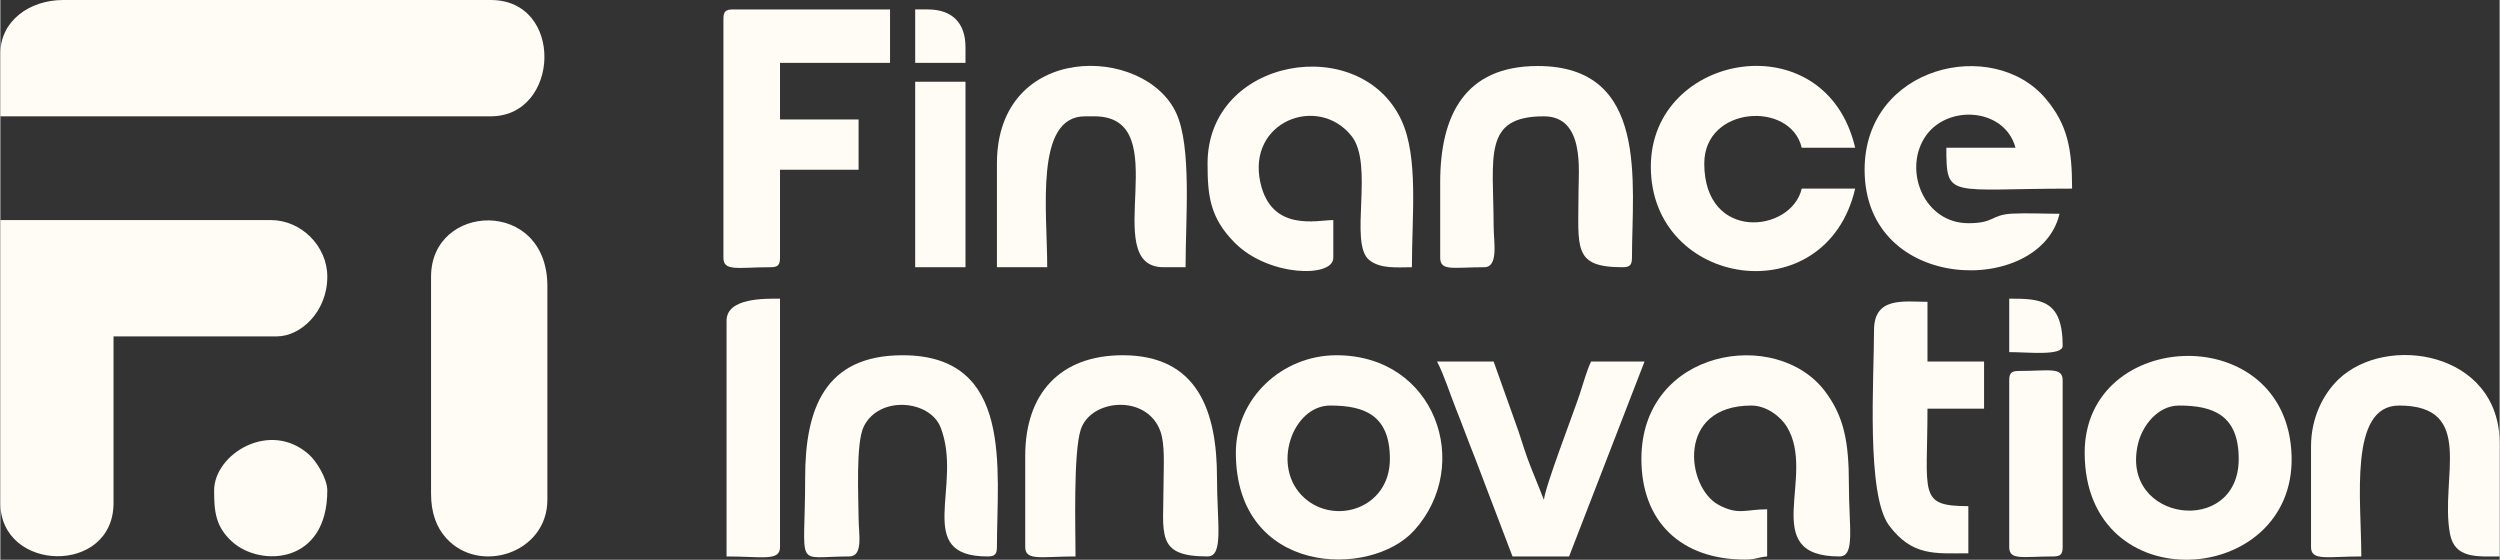 <svg xmlns="http://www.w3.org/2000/svg" xmlns:xlink="http://www.w3.org/1999/xlink" xmlns:xodm="http://www.corel.com/coreldraw/odm/2003" xml:space="preserve" width="795px" height="178px" style="shape-rendering:geometricPrecision; text-rendering:geometricPrecision; image-rendering:optimizeQuality; fill-rule:evenodd; clip-rule:evenodd" viewBox="0 0 1089700.4 244052.5"><rect x="0" y="0" width="1089700.4" height="244052.5" fill="#333333" stroke="none"/> <defs>  <style type="text/css">   <![CDATA[    .fil0 {fill:#FFFCF5}   ]]>  </style> </defs> <g id="Plan_x0020_1">    <g id="_2061736104048">   <path class="fil0" d="M0 23301.7l0 27414 213828.1 0c30207.9,0 32152.1,-50715.7 0,-50715.7 -62137.9,0 -124276.2,0 -186414.1,0 -14645.4,0 -27414,9060.3 -27414,23301.7z"></path>   <path class="fil0" d="M0 219310.6c0,30320.9 49344.9,31553.3 49344.9,0l0 -72646.6 71276.4 0c10142,0 21930.9,-10568.3 21930.9,-26043.2 0,-13296 -11376.5,-24672.5 -24672.5,-24672.5l-117879.7 0 0 123362.3z"></path>   <path class="fil0" d="M187784.8 120620.8l0 94577.5c0,8535.5 2414.2,14789 6609.4,19434.4 14509.2,16067 44106.3,6537.9 44106.3,-16692.8l0 -93206.8c0,-38567.8 -50715.7,-36419.9 -50715.7,-4112.3z"></path>   <path class="fil0" d="M812820.6 74017.4c0,54262.9 76605.1,55148.7 84982.6,19189.9 -6537.3,0 -14236.7,-386 -20618.1,-58.1 -9434.9,485.5 -7549.1,4169.9 -19131.9,4169.9 -19048.4,0 -28271.9,-22349 -19228.7,-37046.8 9255.1,-15040.7 35073,-13513.5 39789.4,4150.2l-30155.1 0c0,22532.9 955.8,17819.1 54827.6,17819.1 0,-17519.7 -2028.2,-27979.8 -11502.5,-39213.3 -22984.1,-27251.4 -78963.3,-14392.7 -78963.3,30989.1z"></path>   <path class="fil0" d="M715501.6 200120.8c0,27162.7 17096.9,43862.3 45232.6,43862.3 4725.7,0 5307.4,-1013.8 9594.9,-1370.8l0 -20560.1c-9314.2,0 -12616.8,2747.3 -21298.9,-2001.8 -13952.3,-7630.9 -18496.2,-43231.3 14445.5,-43231.3 6513,0 12706.4,4756.8 15444.3,9228.1 13157.1,21483.3 -12888.7,56565.1 22934.9,56565.1 6961.7,0 4112.4,-12589.8 4112.4,-31525.8 0,-18360.5 -2098.7,-29381.6 -10333.7,-40382 -21172.5,-28282.8 -80132,-18633.5 -80132,29416.3z"></path>   <path class="fil0" d="M949889.7 176819.1c15022.7,0 26043.3,4215.4 26043.3,23301.7 0,34127.5 -52129,27530 -43869.1,-6765.3 1881.6,-7812.8 8627.2,-16536.4 17825.8,-16536.4zm-41120.7 20560.6c0,65194.4 91792.9,58719.2 90221.1,1488.9 -1642.7,-59842.3 -90221.1,-56155.8 -90221.1,-1488.9z"></path>   <path class="fil0" d="M579802.7 176819.1c15022.6,0 26043.3,4215.4 26043.3,23301.7 0,21567.2 -24004.7,29095.1 -37419.8,16859.6 -14628.4,-13341 -5068.2,-40161.3 11376.5,-40161.3zm-41120.8 20560.6c0,53486.8 58627,55052.4 77755.7,33893.4 25755.8,-28489 9340.6,-76384.9 -33893.3,-76384.9 -23678.3,0 -43862.4,18711.2 -43862.4,42491.5z"></path>   <path class="fil0" d="M526346 71275.8c0,13931.1 987.4,23697 11947.4,34656.5 14702.5,14701.9 42880.1,15269.7 42880.1,6464.3l0 -16448.3c-7039.4,0 -26931.7,5337.6 -31778.1,-16260.8 -5988.8,-26688.7 25045.4,-38700.9 39690.9,-20436.3 10013.5,12488.3 -1192,46630.3 7649.6,54031.3 4880.1,4084.9 12384.7,3226.5 18705,3226.5 0,-22751.6 2926,-47856.6 -4528.3,-64006.5 -17831.6,-38631 -84566.6,-27600 -84566.6,18773.3z"></path>   <path class="fil0" d="M315259.5 8224.2l0 104172.4c0,6090.3 6398,4112.4 20560.1,4112.4 3158.6,0 4112.3,-953.8 4112.3,-4112.4l0 -38379.2 34267.4 0 0 -21930.9 -34267.4 0 0 -24672.5 47974.2 0 0 -23301.7 -68534.8 0c-3158.1,0 -4111.8,953.8 -4111.8,4111.9z"></path>   <path class="fil0" d="M719613.4 72646.6c0,52926.3 76344,64327.2 89094.9,9595l-23301.7 0c-4493.6,19287.7 -42491.5,23378.3 -42491.5,-10965.8 0,-25190 37714,-27359.6 42491.5,-6853.3l23301.7 0c-12840,-55114.6 -89094.9,-41705.7 -89094.9,8224.1z"></path>   <path class="fil0" d="M627777.4 79500l0 32896.6c0,5970.6 5807.9,4112.4 19189.3,4112.4 6343.7,0 4136.2,-10941.4 4113.9,-17817.1 -99.9,-30717.6 -4813.2,-47976.2 21929.4,-47976.2 17893.2,0 15081.2,23704.8 15077.5,32896.6 -8.8,24477.7 -2721.3,32896.7 19189.9,32896.7 3158.1,0 4111.8,-953.8 4111.8,-4112.4 0,-32808 7685.9,-83611.8 -41120.8,-83611.8 -31747.5,0 -42491,21491.6 -42491,50715.2z"></path>   <path class="fil0" d="M350897.1 208344.9c0,40619.9 -5132.9,34267.4 19189.9,34267.4 6247.8,0 4156.4,-9725.4 4117,-16443.1 -54.4,-9312.1 -1293.6,-33084.7 2257.7,-40233.9 6766.9,-13623.3 28791.5,-11550 33474.8,379.3 9979.8,25421.5 -12228.8,56297.7 20461.2,56297.7 3158,0 4111.8,-953.7 4111.8,-4111.8 0,-33986.6 7425.8,-83612.3 -41120.8,-83612.3 -34104.7,0 -42491.6,23528.1 -42491.6,53456.7z"></path>   <path class="fil0" d="M446846 198750.5l0 39750c0,6207.4 7030.5,4111.8 21930.9,4111.8 0,-12024.6 -1006.6,-45124.8 2273.7,-55295.3 4322.2,-13399 28649.1,-15586.8 34665.3,537.2 2183.6,5852 1442.8,15341.2 1440.2,23232.3 -6.2,21981.2 -3623.3,31525.8 19189.9,31525.8 7151.7,0 4111.8,-14511.8 4111.8,-34267.4 0,-28984.2 -8339.2,-53456.7 -41120.8,-53456.7 -27247.7,0 -42491,16678.8 -42491,43862.3z"></path>   <path class="fil0" d="M1007458.8 194638.2l0 43862.3c0,6207.4 7030.6,4111.8 21930.9,4111.8 0,-24620.1 -5576.8,-65793.2 16448.3,-65793.2 33708.5,0 17707.2,31754.3 22205,55924.8 2039.1,10956.9 12070.7,9868.4 21657.4,9868.4l0 -49344.9c0,-39984.2 -49429.4,-47968.5 -70312.3,-27820.2 -6657,6422.9 -11929.3,16795.9 -11929.3,29191z"></path>   <path class="fil0" d="M434509.5 71275.8l0 45233.2 21930.9 0c0,-24620.7 -5576.9,-65793.3 16448.3,-65793.3l4112.3 0c36477.5,0 1182.8,65793.3 30155.1,65793.3l9594.9 0c0,-21000.5 2762.3,-52383.4 -4070.9,-67205.5 -13754.4,-29836 -78170.6,-31070 -78170.6,21972.3z"></path>   <path class="fil0" d="M659303.2 242612.3l24672.5 0 32896.6 -84982.6 -23302.2 0c-1902.3,3964.7 -3336.8,9308.5 -4960.4,14229 -2783,8434 -15120.5,40325 -15599.7,46081.2l-5884.6 -14676.1c-2131.8,-5392.4 -3431.6,-9906.3 -5240.7,-15319.4l-10805.6 -30314.7 -24672.5 0c2986.6,5644.8 5708.5,14286 8224.2,20560.2 2872.6,7165.7 5444.8,14332.5 8418.9,21736.1l16253.5 42686.3z"></path>   <path class="fil0" d="M816932.5 143922.5c0,21235.6 -3496.9,71840 6597.4,85239 10157.6,13484 20057.6,12080.1 34523.3,12080.1l0 -20560.2c-22044.8,0 -17818.5,-5157.2 -17818.5,-42491.5l24672.4 0 0 -20560.2 -24672.4 0 0 -26043.2c-10183,0 -23302.2,-2376.3 -23302.2,12336z"></path>   <path class="fil0" d="M316630.3 139810.6l0 102801.7c15596.6,0 23301.6,2210.6 23301.6,-4111.8l0 -108284.8c-6427.5,0 -23301.6,-459.5 -23301.6,9594.9z"></path>   <path class="fil0" d="M93207.3 213828.1c0,9050.4 550.1,15729.7 7814.9,22340.1 12175.9,11079.7 41530,10083 41530,-22340.1 0,-5160.9 -4765.6,-12712.7 -7814.9,-15487.4 -17067.9,-15530.8 -41530,-393.2 -41530,15487.4z"></path>   <path class="fil0" d="M875872.3 165853.9l0 72646.6c0,5970.1 5808,4111.8 19189.9,4111.8 3158.1,0 4111.8,-953.7 4111.8,-4111.8l0 -72646.6c0,-5970.6 -5807.9,-4112.3 -19189.3,-4112.3 -3158.6,0 -4112.4,953.7 -4112.4,4112.3z"></path>   <polygon class="fil0" points="398871.8,116509 420802.7,116509 420802.7,35638.2 398871.8,35638.2 "></polygon>   <path class="fil0" d="M875872.3 153517.4c8225.7,0 23301.7,1784.7 23301.7,-2741.6 0,-20289.7 -9858.6,-20560.1 -23301.7,-20560.1l0 23301.7z"></path>   <path class="fil0" d="M398871.8 27414l21930.9 0 0 -6853.4c0,-10597.8 -5850.9,-16448.3 -16448.3,-16448.3l-5482.6 0 0 23301.7z"></path>  </g> </g></svg>